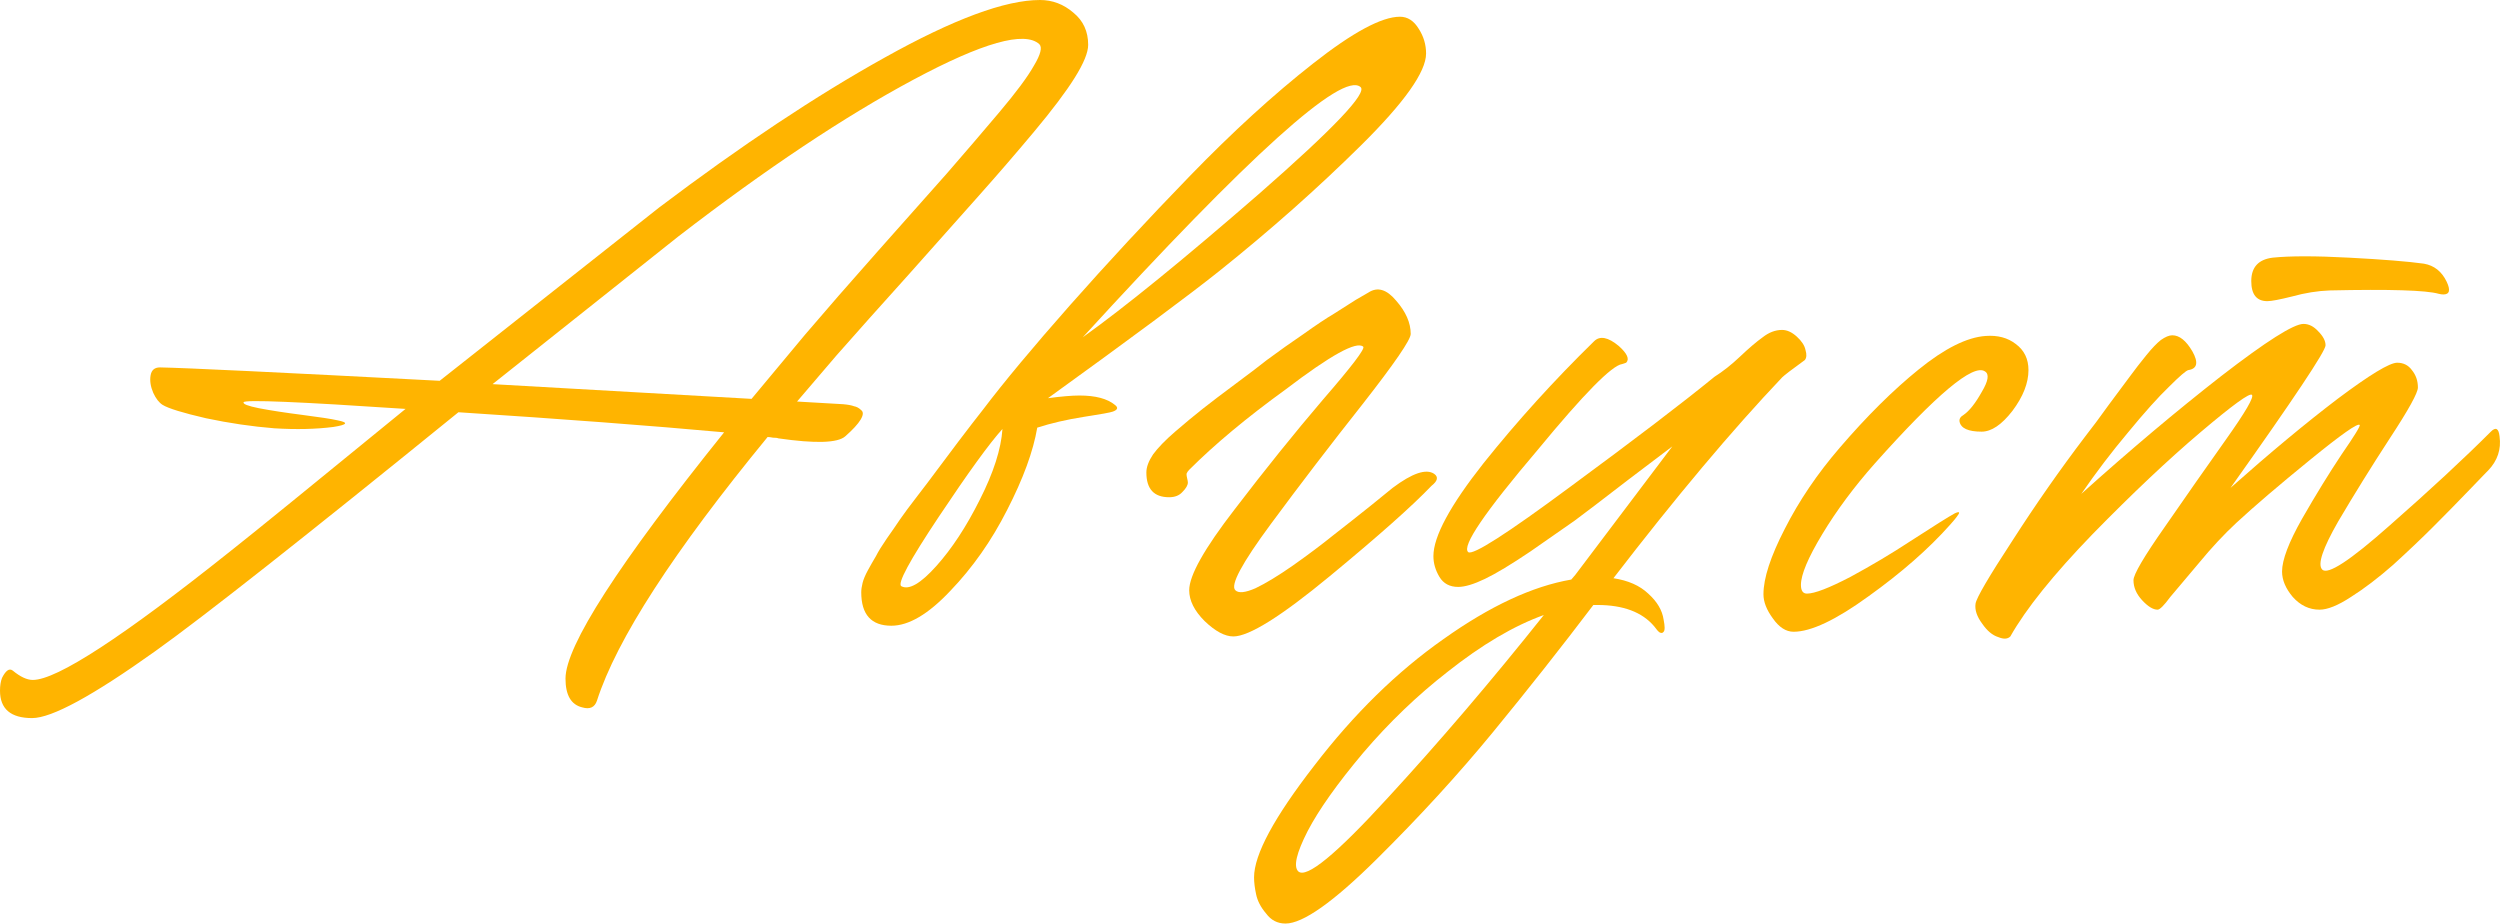 <?xml version="1.0" encoding="UTF-8"?> <svg xmlns="http://www.w3.org/2000/svg" viewBox="0 0 89.655 33.12" fill="none"><path d="M30.24 14.496C30.416 14.512 30.544 14.536 30.624 14.568C30.72 14.584 30.808 14.632 30.888 14.712C30.968 14.776 30.96 14.888 30.864 15.048C30.768 15.208 30.584 15.408 30.312 15.648C30.04 15.888 29.24 15.912 27.912 15.72C27.88 15.704 27.816 15.696 27.72 15.696C27.64 15.68 27.576 15.672 27.528 15.672C24.152 19.784 22.112 22.936 21.408 25.128C21.328 25.368 21.152 25.448 20.88 25.368C20.48 25.272 20.28 24.928 20.28 24.336C20.28 23.168 22.176 20.224 25.968 15.504C23.328 15.264 20.152 15.024 16.44 14.784C10.92 19.264 7.296 22.12 5.568 23.352C3.328 24.952 1.856 25.752 1.152 25.752C0.384 25.752 0 25.424 0 24.768C0 24.592 0.024 24.44 0.072 24.312C0.136 24.184 0.2 24.096 0.264 24.048C0.328 24 0.392 24 0.456 24.048C0.728 24.272 0.968 24.384 1.176 24.384C2.04 24.384 4.408 22.84 8.28 19.752C9.032 19.16 11.12 17.464 14.544 14.664C10.72 14.408 8.784 14.328 8.736 14.424C8.704 14.488 8.888 14.56 9.288 14.64C9.704 14.72 10.224 14.8 10.848 14.88C11.472 14.96 11.888 15.024 12.096 15.072C12.512 15.152 12.464 15.232 11.952 15.312C11.328 15.392 10.624 15.408 9.84 15.36C9.04 15.296 8.224 15.176 7.392 15C6.56 14.808 6.04 14.648 5.832 14.52C5.704 14.44 5.592 14.296 5.496 14.088C5.4 13.864 5.368 13.656 5.4 13.464C5.432 13.272 5.544 13.176 5.736 13.176C6.632 13.192 9.976 13.352 15.768 13.656L23.64 7.44C26.584 5.216 29.28 3.424 31.728 2.064C34.192 0.688 36.048 0 37.296 0C37.744 0 38.144 0.152 38.496 0.456C38.848 0.744 39.024 1.128 39.024 1.608C39.024 1.88 38.864 2.272 38.544 2.784C38.224 3.296 37.736 3.944 37.08 4.728C36.424 5.512 35.768 6.272 35.112 7.008C34.456 7.744 33.616 8.688 32.592 9.84C31.568 10.976 30.704 11.944 30 12.744L28.584 14.4C29.64 14.464 30.192 14.496 30.24 14.496ZM17.664 13.776L26.952 14.304L28.872 12C29.608 11.136 30.48 10.136 31.488 9C32.496 7.864 33.32 6.936 33.96 6.216C34.6 5.48 35.224 4.752 35.832 4.032C36.44 3.312 36.856 2.752 37.08 2.352C37.32 1.952 37.384 1.696 37.272 1.584C36.744 1.104 35.24 1.528 32.76 2.856C30.28 4.184 27.472 6.056 24.336 8.472L17.664 13.776Z" fill="#FFB400"></path><path d="M50.206 0.6C50.478 0.6 50.702 0.744 50.878 1.032C51.054 1.304 51.142 1.6 51.142 1.92C51.142 2.576 50.366 3.672 48.814 5.208C47.262 6.744 45.566 8.248 43.726 9.72C42.622 10.6 40.574 12.12 37.582 14.28C38.062 14.216 38.438 14.184 38.71 14.184C39.286 14.184 39.71 14.296 39.982 14.52C40.11 14.616 40.086 14.696 39.91 14.76C39.83 14.792 39.478 14.856 38.854 14.952C38.246 15.048 37.694 15.176 37.198 15.336C37.054 16.184 36.694 17.168 36.118 18.288C35.558 19.392 34.878 20.36 34.078 21.192C33.294 22.024 32.59 22.44 31.966 22.44C31.246 22.44 30.886 22.04 30.886 21.24C30.886 21.144 30.902 21.032 30.934 20.904C30.966 20.776 31.03 20.624 31.126 20.448C31.222 20.272 31.318 20.104 31.414 19.944C31.494 19.784 31.622 19.576 31.798 19.32C31.99 19.048 32.15 18.816 32.278 18.624C32.422 18.416 32.63 18.136 32.902 17.784C33.174 17.432 33.398 17.136 33.574 16.896C33.766 16.64 34.03 16.288 34.366 15.84C34.718 15.376 35.014 14.992 35.254 14.688C36.006 13.696 37.046 12.448 38.374 10.944C39.718 9.424 41.15 7.88 42.67 6.312C44.206 4.728 45.678 3.384 47.086 2.28C48.51 1.16 49.55 0.6 50.206 0.6ZM38.83 12.096C40.35 11.008 42.454 9.296 45.142 6.96C47.83 4.608 49.046 3.328 48.79 3.12C48.134 2.56 44.814 5.552 38.83 12.096ZM32.326 21.024C32.598 21.168 33.014 20.928 33.574 20.304C34.134 19.68 34.654 18.888 35.134 17.928C35.63 16.952 35.902 16.104 35.95 15.384C35.486 15.896 34.726 16.944 33.67 18.528C32.614 20.112 32.166 20.944 32.326 21.024Z" fill="#FFB400"></path><path d="M44.231 22.824C43.927 22.824 43.583 22.64 43.199 22.272C42.831 21.904 42.647 21.536 42.647 21.168C42.647 20.64 43.191 19.672 44.279 18.264C45.367 16.84 46.423 15.528 47.447 14.328C48.487 13.128 48.967 12.496 48.887 12.432C48.647 12.224 47.719 12.736 46.103 13.968C44.711 14.976 43.559 15.936 42.647 16.848C42.599 16.896 42.567 16.944 42.551 16.992C42.551 17.04 42.559 17.096 42.575 17.16C42.591 17.224 42.599 17.272 42.599 17.304C42.599 17.4 42.535 17.512 42.407 17.64C42.295 17.768 42.135 17.832 41.927 17.832C41.383 17.832 41.111 17.536 41.111 16.944C41.111 16.752 41.191 16.536 41.351 16.296C41.527 16.056 41.791 15.784 42.143 15.48C42.495 15.176 42.823 14.904 43.127 14.664C43.431 14.424 43.831 14.12 44.327 13.752C44.823 13.384 45.191 13.104 45.431 12.912C45.863 12.592 46.303 12.28 46.751 11.976C47.199 11.656 47.559 11.416 47.831 11.256C48.103 11.08 48.367 10.912 48.623 10.752C48.895 10.592 49.047 10.504 49.079 10.488C49.399 10.28 49.727 10.376 50.063 10.776C50.415 11.176 50.591 11.576 50.591 11.976C50.591 12.184 50.015 13.024 48.863 14.496C47.711 15.952 46.615 17.384 45.575 18.792C44.535 20.2 44.111 20.992 44.303 21.168C44.415 21.28 44.655 21.256 45.023 21.096C45.391 20.92 45.839 20.648 46.367 20.28C46.911 19.896 47.391 19.536 47.807 19.2C48.239 18.864 48.695 18.504 49.175 18.12C49.671 17.72 49.927 17.512 49.943 17.496C50.647 16.968 51.143 16.8 51.431 16.992C51.591 17.104 51.559 17.248 51.335 17.424C50.647 18.144 49.431 19.224 47.687 20.664C45.943 22.104 44.791 22.824 44.231 22.824Z" fill="#FFB400"></path><path d="M63.909 11.832C64.085 11.832 64.261 11.912 64.437 12.072C64.613 12.232 64.717 12.392 64.749 12.552C64.797 12.712 64.789 12.832 64.725 12.912C64.261 13.248 63.989 13.456 63.909 13.536C62.117 15.424 60.101 17.824 57.861 20.736C58.389 20.816 58.805 21 59.109 21.288C59.429 21.576 59.613 21.888 59.661 22.224C59.709 22.464 59.709 22.608 59.661 22.656C59.629 22.704 59.581 22.712 59.517 22.68C59.469 22.648 59.405 22.576 59.325 22.464C58.893 21.952 58.213 21.696 57.285 21.696H57.141C55.989 23.216 54.789 24.736 53.541 26.256C52.293 27.776 50.901 29.296 49.365 30.816C47.813 32.352 46.725 33.12 46.101 33.12C45.813 33.12 45.581 33 45.405 32.76C45.213 32.536 45.093 32.304 45.045 32.064C44.997 31.84 44.973 31.64 44.973 31.464C44.973 30.648 45.693 29.312 47.133 27.456C48.557 25.6 50.101 24.088 51.765 22.92C53.429 21.736 54.957 21.024 56.349 20.784L56.493 20.616L59.973 16.008C59.845 16.104 59.317 16.504 58.389 17.208C57.477 17.912 56.837 18.4 56.469 18.672C56.101 18.928 55.573 19.296 54.885 19.776C54.197 20.24 53.653 20.568 53.253 20.76C52.853 20.952 52.533 21.048 52.293 21.048C51.989 21.048 51.765 20.928 51.621 20.688C51.477 20.448 51.405 20.2 51.405 19.944C51.405 19.24 52.005 18.128 53.205 16.608C54.421 15.088 55.741 13.632 57.165 12.24C57.373 12.032 57.669 12.088 58.053 12.408C58.357 12.68 58.445 12.88 58.317 13.008L58.173 13.056C57.805 13.104 56.797 14.128 55.149 16.128C53.245 18.368 52.413 19.592 52.653 19.8C52.813 19.928 54.037 19.144 56.325 17.448C58.629 15.752 60.349 14.44 61.485 13.512C61.789 13.32 62.093 13.08 62.397 12.792C62.717 12.488 62.989 12.256 63.213 12.096C63.437 11.92 63.669 11.832 63.909 11.832ZM46.557 31.248C46.845 31.52 47.917 30.64 49.773 28.608C51.629 26.592 53.493 24.408 55.365 22.056C54.293 22.44 53.141 23.12 51.909 24.096C50.821 24.944 49.813 25.912 48.885 27C47.957 28.104 47.293 29.04 46.893 29.808C46.493 30.592 46.381 31.072 46.557 31.248Z" fill="#FFB400"></path><path d="M64.321 22.656C64.049 22.656 63.801 22.496 63.577 22.176C63.353 21.872 63.241 21.584 63.241 21.312C63.241 20.736 63.497 19.952 64.009 18.96C64.521 17.952 65.177 16.984 65.977 16.056C66.953 14.92 67.897 13.984 68.809 13.248C69.737 12.496 70.537 12.096 71.209 12.048C71.641 12.016 72.001 12.112 72.289 12.336C72.593 12.56 72.745 12.872 72.745 13.272C72.745 13.736 72.553 14.224 72.169 14.736C71.785 15.232 71.417 15.48 71.065 15.48C70.585 15.48 70.321 15.36 70.273 15.12C70.257 15.024 70.305 14.944 70.417 14.88C70.625 14.736 70.841 14.464 71.065 14.064C71.305 13.664 71.345 13.416 71.185 13.32C70.769 13.032 69.449 14.136 67.225 16.632C66.489 17.464 65.865 18.304 65.353 19.152C64.841 20 64.585 20.608 64.585 20.976C64.585 21.184 64.657 21.288 64.801 21.288C65.073 21.288 65.593 21.088 66.361 20.688C67.129 20.272 67.841 19.848 68.497 19.416C69.361 18.856 69.897 18.52 70.105 18.408C70.281 18.328 70.305 18.368 70.177 18.528C70.145 18.576 70.065 18.672 69.937 18.816C69.169 19.68 68.193 20.536 67.009 21.384C65.841 22.232 64.945 22.656 64.321 22.656Z" fill="#FFB400"></path><path d="M81.311 10.8C80.927 10.8 80.735 10.56 80.735 10.08C80.735 9.584 80.991 9.304 81.503 9.24C82.127 9.176 83.039 9.176 84.239 9.24C85.455 9.304 86.351 9.376 86.927 9.456C87.295 9.52 87.567 9.736 87.743 10.104C87.887 10.408 87.847 10.56 87.623 10.56C87.575 10.56 87.519 10.552 87.455 10.536C87.007 10.408 85.703 10.368 83.543 10.416C83.111 10.432 82.663 10.504 82.199 10.632C81.751 10.744 81.455 10.8 81.311 10.8ZM89.327 15.48C89.503 15.304 89.607 15.36 89.639 15.648C89.703 16.112 89.567 16.52 89.231 16.872L89.159 16.944C89.127 16.976 88.911 17.2 88.511 17.616C88.127 18.016 87.711 18.44 87.263 18.888C86.831 19.32 86.351 19.776 85.823 20.256C85.295 20.72 84.791 21.104 84.311 21.408C83.847 21.712 83.471 21.864 83.183 21.864C82.815 21.864 82.495 21.712 82.223 21.408C81.967 21.104 81.839 20.8 81.839 20.496C81.839 20.08 82.079 19.448 82.559 18.6C83.055 17.736 83.527 16.968 83.975 16.296C84.439 15.624 84.655 15.272 84.623 15.24C84.559 15.16 83.967 15.576 82.847 16.488C81.727 17.4 80.847 18.152 80.207 18.744C79.759 19.16 79.311 19.64 78.863 20.184C78.415 20.712 78.071 21.12 77.831 21.408C77.607 21.712 77.455 21.864 77.375 21.864C77.215 21.864 77.031 21.752 76.823 21.528C76.615 21.304 76.511 21.064 76.511 20.808C76.511 20.6 76.887 19.96 77.639 18.888C78.391 17.8 79.119 16.76 79.823 15.768C80.527 14.776 80.839 14.24 80.759 14.16C80.679 14.08 80.063 14.528 78.911 15.504C77.759 16.48 76.471 17.696 75.047 19.152C73.639 20.608 72.655 21.832 72.095 22.824C71.999 22.92 71.855 22.928 71.663 22.848C71.455 22.784 71.263 22.624 71.087 22.368C70.895 22.112 70.815 21.872 70.847 21.648C70.879 21.44 71.319 20.688 72.167 19.392C72.999 18.096 73.871 16.848 74.783 15.648C75.023 15.344 75.303 14.968 75.623 14.52C75.959 14.072 76.215 13.728 76.391 13.488C76.567 13.248 76.759 13 76.967 12.744C77.175 12.488 77.351 12.304 77.495 12.192C77.655 12.08 77.791 12.024 77.903 12.024C78.159 12.024 78.399 12.216 78.623 12.6C78.847 13 78.799 13.224 78.479 13.272C78.399 13.288 78.167 13.488 77.783 13.872C77.399 14.24 76.911 14.784 76.319 15.504C75.727 16.208 75.167 16.944 74.639 17.712C76.383 16.144 78.055 14.736 79.655 13.488C81.271 12.24 82.255 11.616 82.607 11.616C82.799 11.616 82.975 11.704 83.135 11.88C83.311 12.056 83.399 12.224 83.399 12.384C83.399 12.592 82.263 14.296 79.991 17.496C81.415 16.232 82.695 15.168 83.831 14.304C84.983 13.44 85.695 13.008 85.967 13.008C86.191 13.008 86.367 13.096 86.495 13.272C86.639 13.448 86.711 13.656 86.711 13.896C86.711 14.088 86.375 14.696 85.703 15.72C85.047 16.728 84.431 17.72 83.855 18.696C83.295 19.672 83.103 20.248 83.279 20.424C83.471 20.632 84.279 20.104 85.703 18.84C87.143 17.576 88.351 16.456 89.327 15.48Z" fill="#FFB400"></path></svg> 